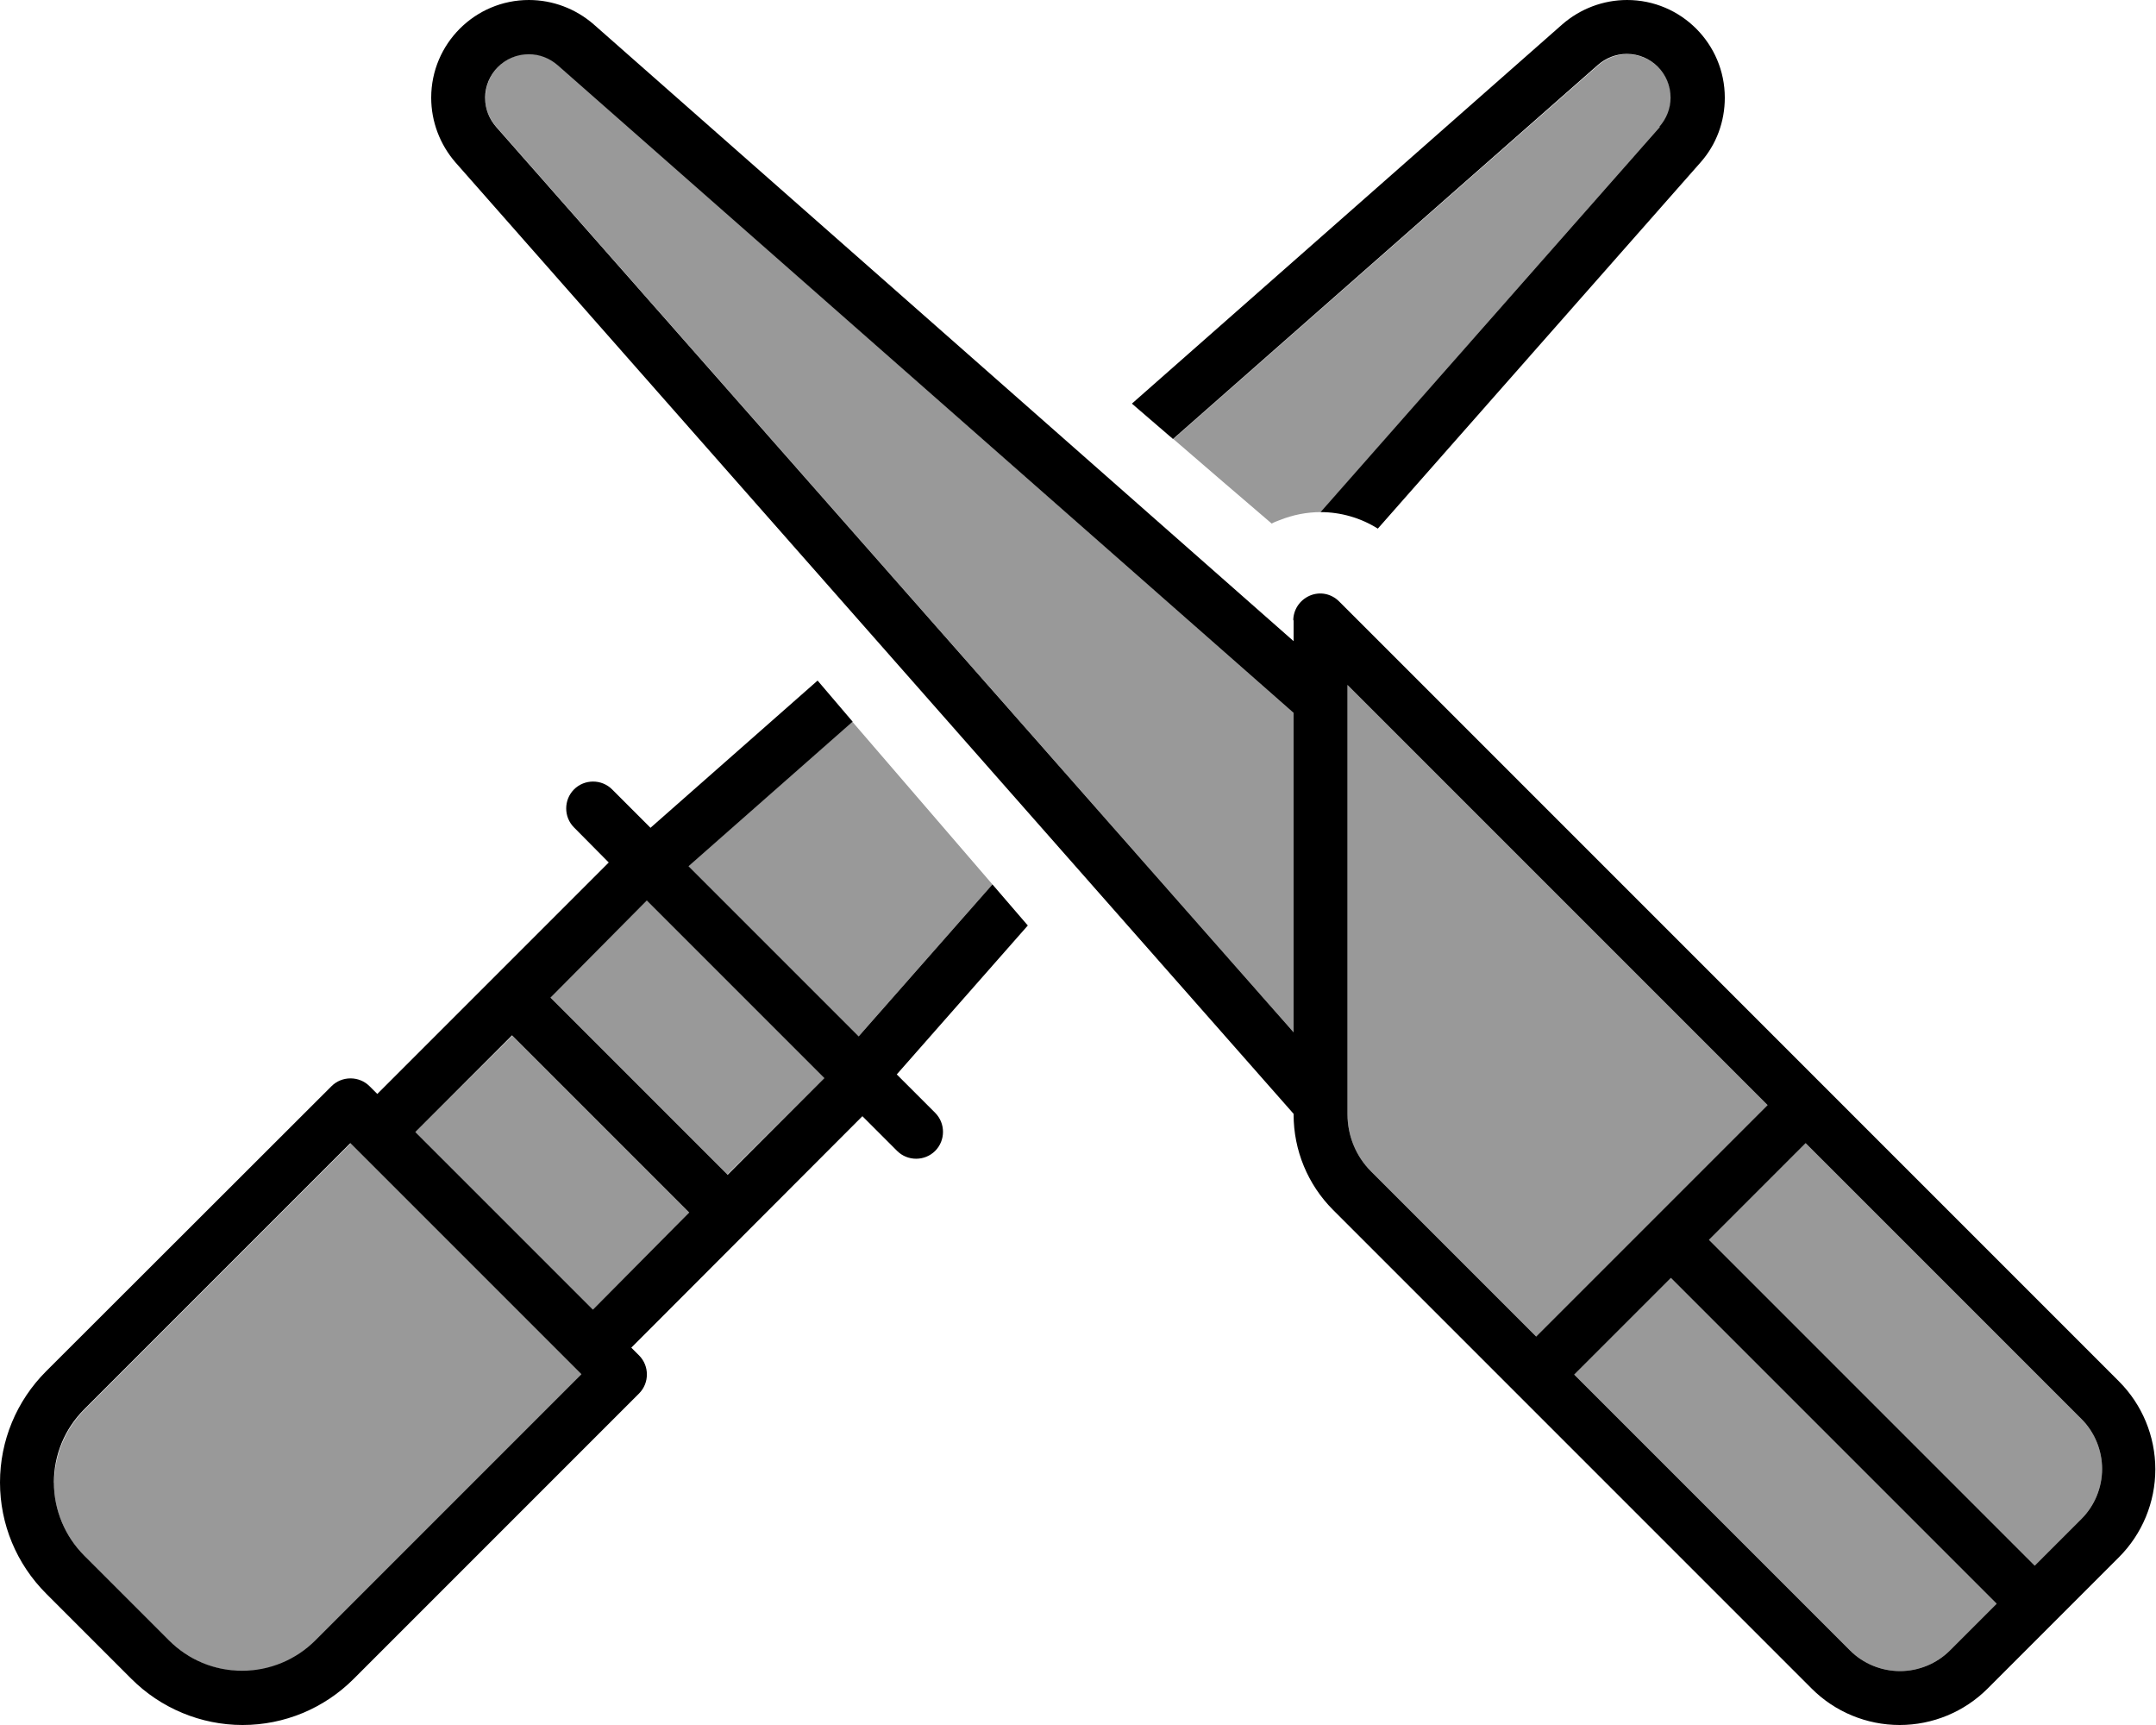 <svg xmlns="http://www.w3.org/2000/svg" viewBox="0 0 640 512"><!--! Font Awesome Pro 6.7.1 by @fontawesome - https://fontawesome.com License - https://fontawesome.com/license (Commercial License) Copyright 2024 Fonticons, Inc. --><defs><style>.fa-secondary{opacity:.4}</style></defs><path class="fa-secondary" d="M16 440c0 8.1 3.2 15.9 9 21.7L50.3 487c5.7 5.7 13.5 9 21.7 9s15.9-3.2 21.7-9l79-79-2.3-2.3-64-64-2.3-2.3-79 79c-5.7 5.7-9 13.5-9 21.7zM123.3 336L176 388.7 204.7 360l-2.3-2.3-48-48-2.3-2.3L123.3 336zM144 29c0 3.2 1.2 6.2 3.3 8.6L384 306.4l0-94.8L165.7 19.3c-2.4-2.1-5.4-3.3-8.6-3.3c-7.2 0-13 5.8-13 13zm19.3 267l2.3 2.3 48 48 2.3 2.3L244.7 320 192 267.3 163.3 296zm41.1-38.9l50.5 50.5 39.7-45.1c-13.9-16.1-27.7-32.2-41.6-48.3l-48.7 42.9zM348.3 130.3c9.7 8.4 19.5 16.8 29.2 25.1c.7-.4 1.5-.7 2.3-1c4-1.6 8.1-2.4 12.3-2.4L492.7 37.7c2.1-2.4 3.3-5.4 3.3-8.6c0-7.2-5.8-13-13-13c-3.2 0-6.2 1.2-8.6 3.3L348.3 130.3zm51.7 73l0 127.4c0 6.4 2.5 12.5 7 17l49 49 34.3-34.3L524.7 328 400 203.3zM467.3 408l81.9 81.9c3.9 3.9 9.3 6.1 14.8 6.1s10.9-2.2 14.8-6.1L592.7 476 496 379.3 467.3 408zm40-40L604 464.7l13.9-13.9c3.9-3.9 6.1-9.3 6.1-14.8s-2.2-10.9-6.1-14.8L536 339.3 507.3 368z"/><path class="fa-primary" d="M384 184l0 6.3L176.2 7.2C170.9 2.6 164.1 0 157 0c-16 0-29 13-29 29c0 7.1 2.6 13.9 7.2 19.2L384 330.6l0 .2c0 10.6 4.2 20.8 11.7 28.3l54.6 54.6s0 0 0 0l87.5 87.5c6.9 6.9 16.3 10.8 26.1 10.8s19.2-3.9 26.1-10.8l39-39c6.9-6.9 10.8-16.3 10.8-26.1s-3.9-19.2-10.8-26.1l-87.5-87.5s0 0 0 0s0 0 0 0l-144-144c-2.3-2.3-5.7-3-8.7-1.7s-4.9 4.2-4.9 7.4zM147.3 37.7c-2.1-2.4-3.3-5.4-3.3-8.6c0-7.2 5.8-13 13-13c3.2 0 6.2 1.2 8.6 3.3L384 211.6l0 94.8L147.3 37.7zM407 347.7c-4.5-4.5-7-10.6-7-17l0-127.4L524.7 328l-34.3 34.3L456 396.7l-49-49zm129-8.4l81.9 81.9c3.9 3.9 6.1 9.3 6.1 14.8s-2.2 10.9-6.1 14.8L604 464.7 507.3 368 536 339.3zM592.7 476l-13.9 13.9c-3.9 3.9-9.3 6.1-14.8 6.1s-10.9-2.2-14.8-6.1L467.3 408 496 379.3 592.7 476zM193.1 245.7l-11.4-11.4c-3.1-3.1-8.2-3.1-11.3 0s-3.1 8.2 0 11.3L180.7 256 112 324.7l-2.3-2.3c-3.1-3.1-8.2-3.1-11.3 0L13.7 407C4.9 415.8 0 427.6 0 440s4.9 24.2 13.7 33L39 498.3c8.7 8.7 20.6 13.7 33 13.7s24.2-4.9 33-13.7l84.7-84.7c3.1-3.1 3.1-8.2 0-11.3l-2.3-2.3L256 331.3l10.3 10.3c3.1 3.1 8.2 3.1 11.3 0s3.1-8.2 0-11.3l-11.4-11.4 38.9-44.2-10.5-12.2-39.7 45.1-50.5-50.5 48.7-42.9L242.7 202l-49.6 43.7zM492.7 37.7L392 152c6 0 11.9 1.7 17 4.9L504.8 48.2c4.7-5.3 7.2-12.1 7.2-19.2c0-16-13-29-29-29c-7.1 0-13.9 2.6-19.2 7.2L336 119.8l12.2 10.5L474.3 19.3c2.4-2.1 5.4-3.3 8.6-3.3c7.2 0 13 5.8 13 13c0 3.2-1.2 6.2-3.3 8.6zM192 267.3L244.7 320 216 348.7l-2.3-2.3-48-48-2.3-2.3L192 267.3zM123.3 336L152 307.3l2.3 2.3 48 48 2.3 2.3L176 388.7 123.3 336zM25 418.3l79-79 2.3 2.3 64 64 2.3 2.3-79 79c-5.7 5.7-13.5 9-21.7 9s-15.9-3.2-21.7-9L25 461.7c-5.7-5.7-9-13.5-9-21.7s3.2-15.9 9-21.7z"/></svg>